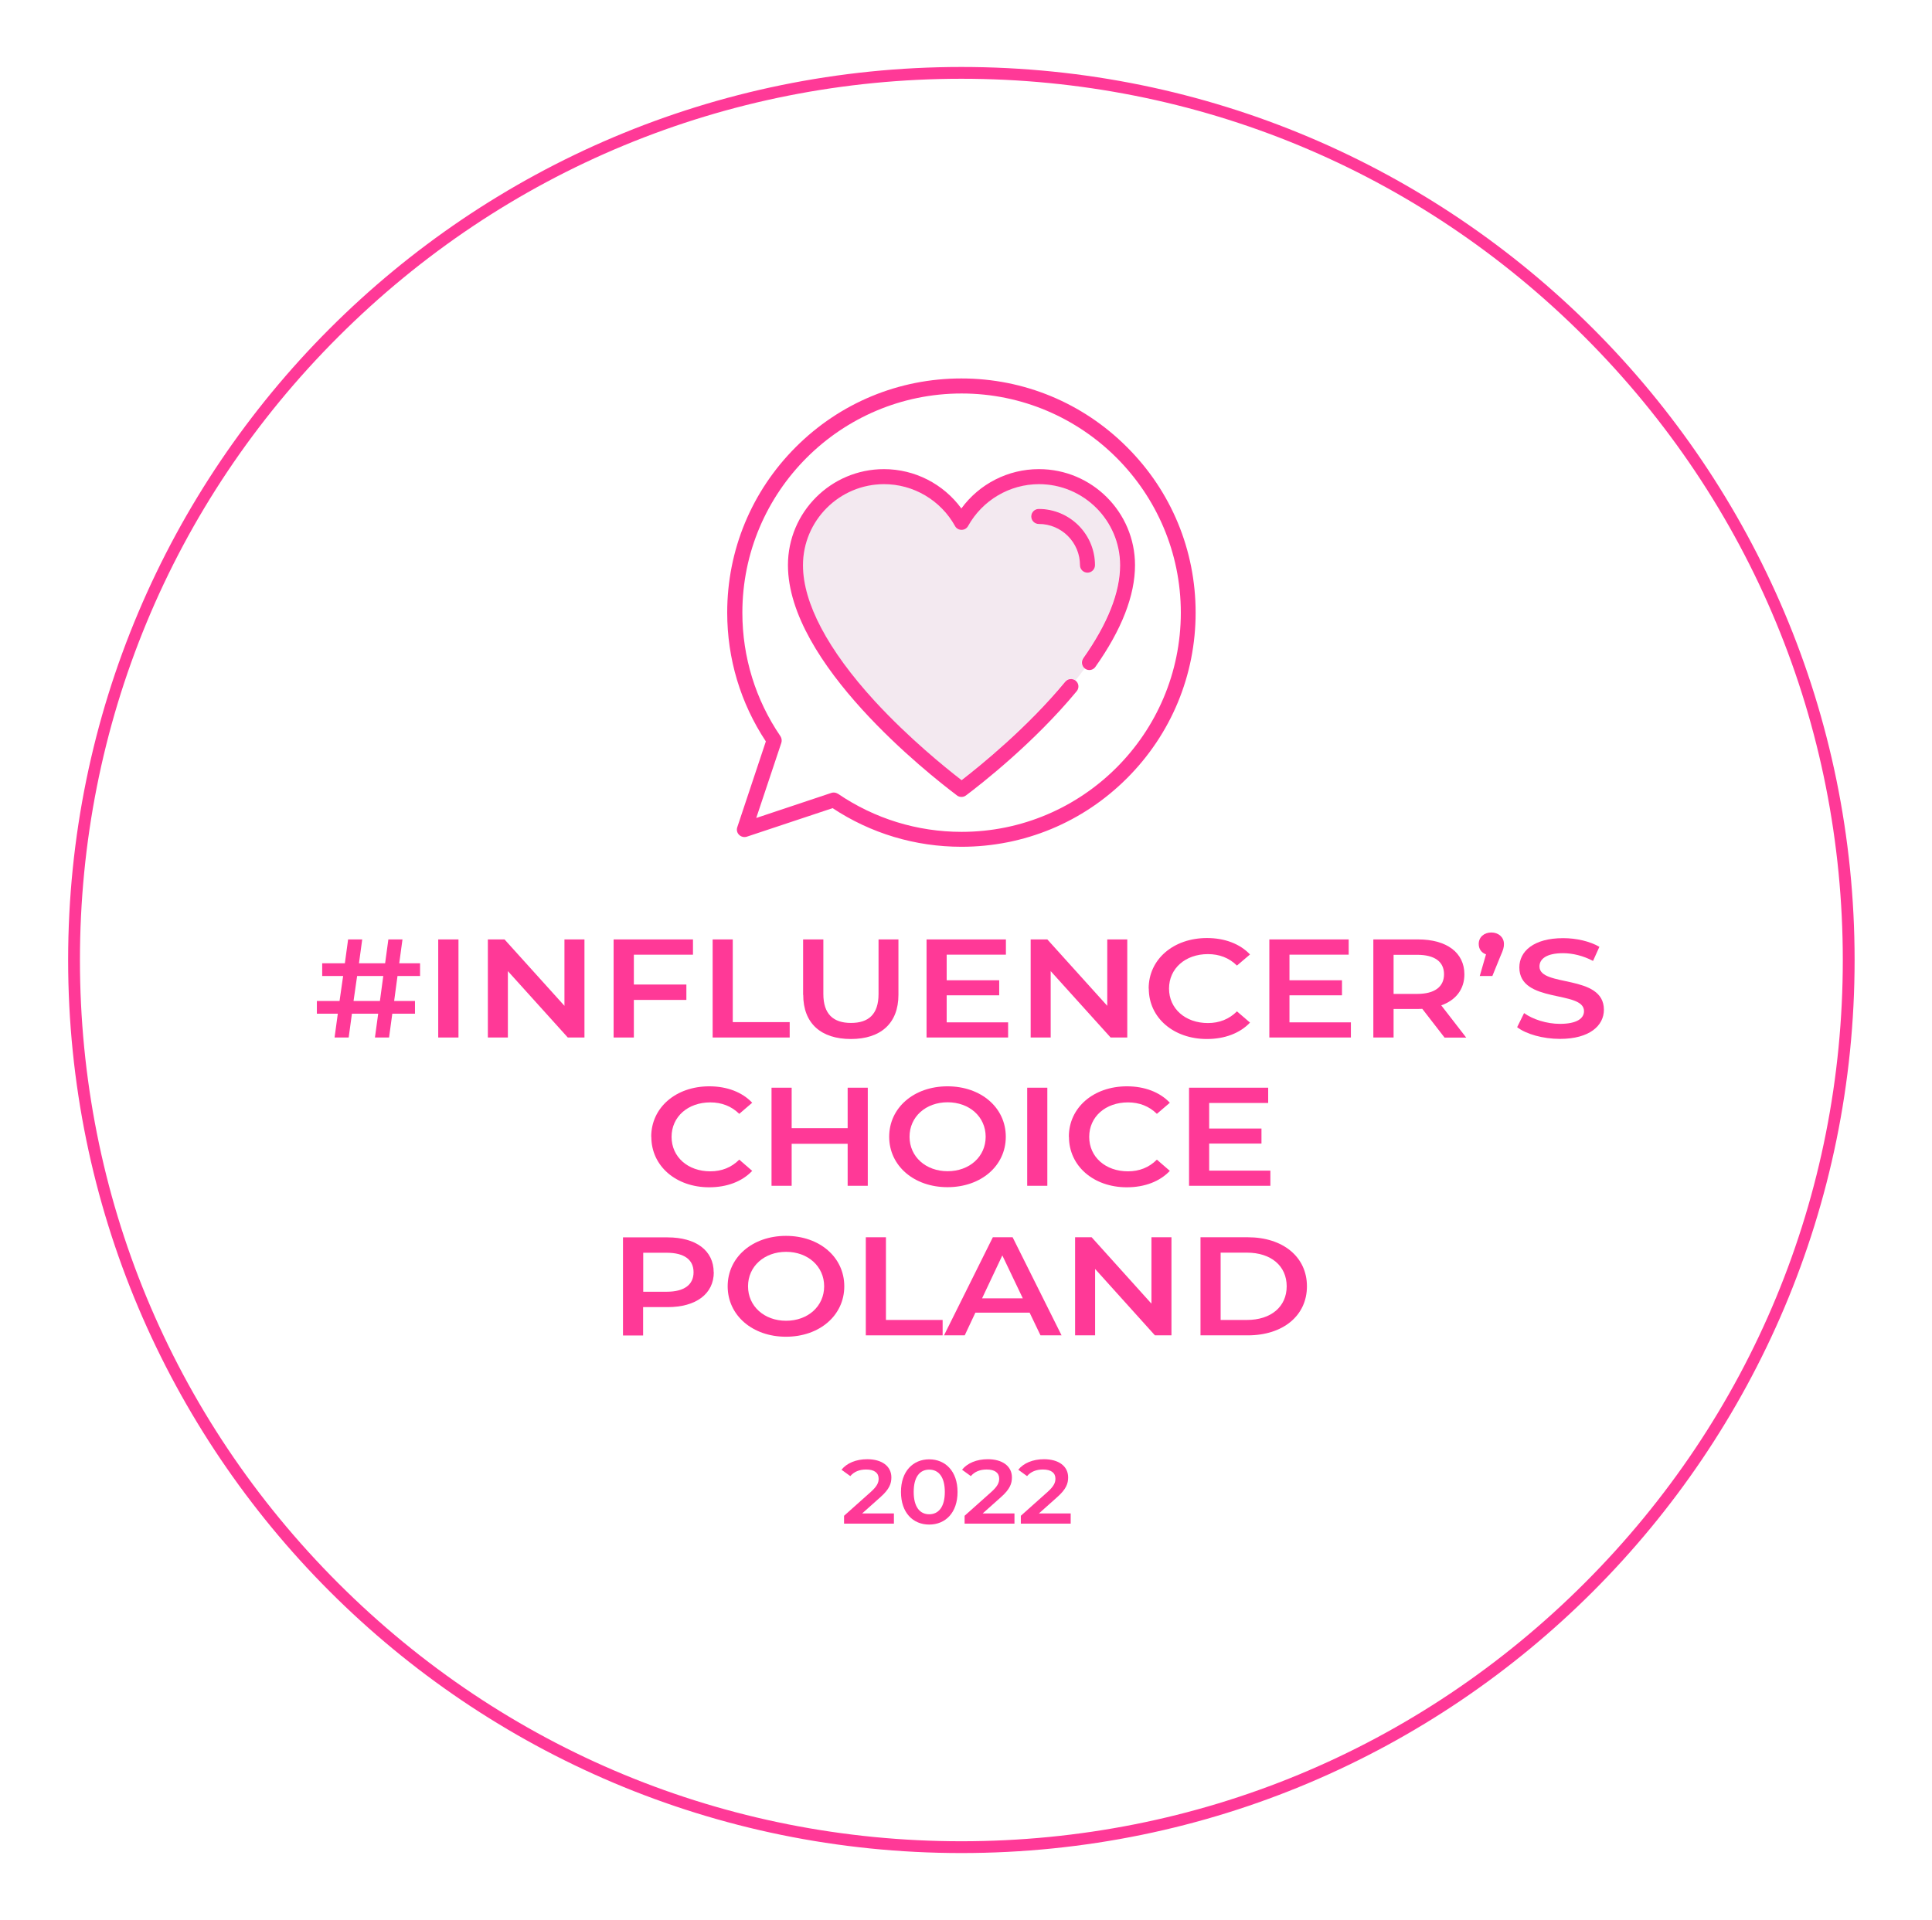 <svg width="167" height="166" viewBox="0 0 167 166" fill="none" xmlns="http://www.w3.org/2000/svg">
<g id="Zaso&#204;&#129;b 16" clip-path="url(#clip0_76_3488)">
<g id="strona glowna">
<g id="Group">
<g id="Clip path group">
<mask id="mask0_76_3488" style="mask-type:luminance" maskUnits="userSpaceOnUse" x="0" y="0" width="167" height="166">
<g id="clippath">
<path id="Vector" d="M166.1 0H0.1V166H166.1V0Z" fill="white"/>
</g>
</mask>
<g mask="url(#mask0_76_3488)">
<g id="Group_2">
<path id="Vector_2" d="M83.1 6.81C103.45 6.81 122.58 14.73 136.97 29.13C151.36 43.52 159.29 62.65 159.29 83C159.29 103.35 151.37 122.48 136.97 136.87C122.58 151.26 103.45 159.19 83.1 159.19C62.75 159.19 43.62 151.26 29.23 136.87C14.84 122.48 6.91 103.35 6.91 83C6.91 62.65 14.83 43.52 29.23 29.13C43.62 14.74 62.75 6.81 83.1 6.81ZM83.1 5.79C40.46 5.79 5.89 40.36 5.89 83C5.89 125.64 40.46 160.21 83.1 160.21C125.74 160.21 160.31 125.64 160.31 83C160.31 40.36 125.74 5.79 83.1 5.79Z" fill="#FF3997"/>
<path id="Vector_3" d="M97.409 38.65C93.589 34.83 88.499 32.72 83.099 32.72C77.699 32.72 72.609 34.83 68.789 38.65C64.969 42.47 62.859 47.56 62.859 52.96C62.859 56.95 64.009 60.79 66.199 64.1L63.729 71.52C63.649 71.75 63.709 72.01 63.889 72.18C64.059 72.35 64.319 72.41 64.549 72.34L71.969 69.87C75.279 72.06 79.119 73.21 83.109 73.21C88.519 73.21 93.599 71.1 97.419 67.28C101.239 63.46 103.349 58.37 103.349 52.97C103.349 47.57 101.249 42.48 97.419 38.66M72.429 68.63C72.319 68.56 72.189 68.52 72.069 68.52C71.999 68.52 71.929 68.53 71.869 68.55L65.369 70.72L67.539 64.22C67.599 64.03 67.569 63.82 67.459 63.65C65.309 60.5 64.169 56.81 64.169 52.97C64.169 42.52 72.669 34.02 83.119 34.02C93.569 34.02 102.069 42.52 102.069 52.97C102.069 63.42 93.569 71.92 83.119 71.92C79.289 71.92 75.599 70.78 72.439 68.63" fill="#FF3997"/>
<path id="Vector_4" opacity="0.25" d="M93.62 56.9C95.73 53.91 96.8 51.2 96.8 48.86C96.8 45 93.66 41.85 89.79 41.85C87.25 41.85 84.9 43.24 83.66 45.47C83.55 45.68 83.33 45.8 83.1 45.8C82.87 45.8 82.65 45.67 82.53 45.47C81.29 43.24 78.95 41.85 76.4 41.85C72.54 41.85 69.39 44.99 69.39 48.86C69.39 52.13 71.53 56.19 75.59 60.6C78.55 63.82 81.74 66.39 83.1 67.43C84.74 66.17 88.78 62.9 92.06 58.92C92.29 58.65 92.69 58.61 92.96 58.83C93.23 58.49 93.5 58.14 93.76 57.79C93.47 57.58 93.4 57.18 93.61 56.89M89.78 45.28C89.42 45.28 89.13 44.99 89.13 44.63C89.13 44.27 89.42 43.98 89.78 43.98C92.46 43.98 94.64 46.16 94.64 48.84C94.64 49.2 94.35 49.49 93.99 49.49C93.63 49.49 93.34 49.2 93.34 48.84C93.34 46.87 91.74 45.28 89.78 45.28Z" fill="#D1AAC7"/>
<path id="Vector_5" d="M89.789 40.56C87.129 40.56 84.649 41.84 83.099 43.96C81.549 41.84 79.069 40.56 76.409 40.56C71.829 40.56 68.109 44.28 68.109 48.86C68.109 57.36 80.279 66.93 82.719 68.77C82.829 68.86 82.969 68.9 83.109 68.9C83.249 68.9 83.379 68.86 83.499 68.77C84.819 67.78 89.389 64.21 93.069 59.76C93.299 59.48 93.259 59.08 92.979 58.85C92.699 58.63 92.299 58.67 92.079 58.94C88.789 62.92 84.759 66.18 83.119 67.45C81.759 66.4 78.569 63.83 75.609 60.61C71.559 56.19 69.409 52.13 69.409 48.87C69.409 45.01 72.549 41.86 76.419 41.86C78.959 41.86 81.309 43.25 82.549 45.48C82.659 45.69 82.879 45.81 83.119 45.81C83.359 45.81 83.569 45.68 83.679 45.48C84.919 43.25 87.269 41.86 89.809 41.86C93.669 41.86 96.819 45 96.819 48.87C96.819 51.21 95.749 53.92 93.639 56.91C93.439 57.2 93.499 57.6 93.789 57.81C94.079 58.02 94.489 57.95 94.689 57.65C96.959 54.44 98.109 51.48 98.109 48.86C98.109 44.28 94.389 40.56 89.809 40.56" fill="#FF3997"/>
<path id="Vector_6" d="M94 49.51C94.36 49.51 94.65 49.22 94.65 48.86C94.65 46.18 92.47 44 89.79 44C89.43 44 89.14 44.29 89.14 44.65C89.14 45.01 89.43 45.3 89.79 45.3C91.76 45.3 93.35 46.9 93.35 48.86C93.35 49.22 93.64 49.51 94 49.51Z" fill="#FF3997"/>
</g>
</g>
</g>
<g id="Group_3">
<path id="Vector_7" d="M34.06 86.54H35.87V87.64H33.91L33.63 89.7H32.41L32.69 87.64H30.42L30.14 89.7H28.92L29.2 87.64H27.39V86.54H29.35L29.66 84.38H27.85V83.28H29.81L30.09 81.22H31.31L31.03 83.28H33.29L33.57 81.22H34.79L34.51 83.28H36.31V84.38H34.36L34.07 86.54H34.06ZM32.84 86.54L33.13 84.38H30.87L30.56 86.54H32.83H32.84Z" fill="#FF3997"/>
<path id="Vector_8" d="M37.88 81.22H39.63V89.7H37.88V81.22Z" fill="#FF3997"/>
<path id="Vector_9" d="M50.52 81.22V89.7H49.08L43.9 83.96V89.7H42.17V81.22H43.61L48.79 86.96V81.22H50.52Z" fill="#FF3997"/>
<path id="Vector_10" d="M54.79 82.54V85.12H59.33V86.45H54.79V89.7H53.04V81.22H59.9V82.54H54.78H54.79Z" fill="#FF3997"/>
<path id="Vector_11" d="M61.59 81.22H63.34V88.37H68.26V89.7H61.6V81.22H61.59Z" fill="#FF3997"/>
<path id="Vector_12" d="M69.42 86.01V81.22H71.17V85.94C71.17 87.69 72.04 88.44 73.56 88.44C75.08 88.44 75.94 87.69 75.94 85.94V81.22H77.66V86.01C77.66 88.48 76.12 89.83 73.55 89.83C70.98 89.83 69.43 88.49 69.43 86.01H69.42Z" fill="#FF3997"/>
<path id="Vector_13" d="M87.14 88.38V89.7H80.09V81.22H86.95V82.54H81.83V84.75H86.37V86.05H81.83V88.39H87.13L87.14 88.38Z" fill="#FF3997"/>
<path id="Vector_14" d="M97.44 81.22V89.7H96L90.82 83.96V89.7H89.09V81.22H90.53L95.71 86.96V81.22H97.44Z" fill="#FF3997"/>
<path id="Vector_15" d="M99.29 85.46C99.29 82.93 101.44 81.1 104.33 81.1C105.86 81.1 107.18 81.6 108.05 82.52L106.92 83.48C106.24 82.81 105.39 82.49 104.41 82.49C102.46 82.49 101.05 83.73 101.05 85.47C101.05 87.21 102.46 88.45 104.41 88.45C105.39 88.45 106.24 88.12 106.92 87.44L108.05 88.41C107.18 89.33 105.86 89.83 104.32 89.83C101.45 89.83 99.3 88 99.3 85.47L99.29 85.46Z" fill="#FF3997"/>
<path id="Vector_16" d="M116.77 88.38V89.7H109.72V81.22H116.58V82.54H111.46V84.75H116V86.05H111.46V88.39H116.76L116.77 88.38Z" fill="#FF3997"/>
<path id="Vector_17" d="M124.86 89.7L122.94 87.22C122.82 87.23 122.7 87.23 122.58 87.23H120.46V89.7H118.71V81.22H122.58C125.05 81.22 126.58 82.36 126.58 84.24C126.58 85.52 125.85 86.47 124.58 86.92L126.74 89.71H124.86V89.7ZM122.5 82.55H120.46V85.93H122.5C124.03 85.93 124.82 85.3 124.82 84.23C124.82 83.16 124.03 82.55 122.5 82.55Z" fill="#FF3997"/>
<path id="Vector_18" d="M129.999 81.62C129.999 81.9 129.949 82.1 129.699 82.66L128.999 84.38H127.909L128.449 82.51C128.069 82.38 127.819 82.06 127.819 81.61C127.819 81.02 128.289 80.62 128.909 80.62C129.529 80.62 129.999 81.03 129.999 81.61V81.62Z" fill="#FF3997"/>
<path id="Vector_19" d="M131.14 88.81L131.74 87.59C132.49 88.13 133.69 88.52 134.84 88.52C136.3 88.52 136.92 88.05 136.92 87.42C136.92 85.59 131.33 86.79 131.33 83.64C131.33 82.27 132.54 81.11 135.12 81.11C136.25 81.11 137.43 81.38 138.25 81.86L137.7 83.08C136.85 82.63 135.93 82.41 135.11 82.41C133.66 82.41 133.07 82.92 133.07 83.56C133.07 85.37 138.64 84.19 138.64 87.3C138.64 88.66 137.42 89.82 134.84 89.82C133.38 89.82 131.91 89.41 131.13 88.8L131.14 88.81Z" fill="#FF3997"/>
</g>
<g id="Group_4">
<path id="Vector_20" d="M56.29 98.28C56.29 95.75 58.43 93.92 61.31 93.92C62.84 93.92 64.15 94.42 65.02 95.34L63.9 96.3C63.22 95.63 62.37 95.31 61.4 95.31C59.46 95.31 58.05 96.55 58.05 98.29C58.05 100.03 59.46 101.27 61.4 101.27C62.38 101.27 63.22 100.94 63.9 100.26L65.02 101.23C64.15 102.15 62.84 102.65 61.3 102.65C58.44 102.65 56.3 100.82 56.3 98.29L56.29 98.28Z" fill="#FF3997"/>
<path id="Vector_21" d="M75.01 94.04V102.52H73.27V98.89H68.43V102.52H66.69V94.04H68.43V97.54H73.27V94.04H75.01Z" fill="#FF3997"/>
<path id="Vector_22" d="M76.86 98.28C76.86 95.77 79 93.92 81.9 93.92C84.8 93.92 86.94 95.76 86.94 98.28C86.94 100.8 84.8 102.64 81.9 102.64C79 102.64 76.86 100.79 76.86 98.28ZM85.2 98.28C85.2 96.55 83.79 95.3 81.91 95.3C80.03 95.3 78.62 96.55 78.62 98.28C78.62 100.01 80.03 101.26 81.91 101.26C83.79 101.26 85.2 100.01 85.2 98.28Z" fill="#FF3997"/>
<path id="Vector_23" d="M88.79 94.04H90.53V102.52H88.79V94.04Z" fill="#FF3997"/>
<path id="Vector_24" d="M92.39 98.28C92.39 95.75 94.53 93.92 97.41 93.92C98.94 93.92 100.25 94.42 101.12 95.34L100 96.3C99.32 95.63 98.47 95.31 97.5 95.31C95.56 95.31 94.15 96.55 94.15 98.29C94.15 100.03 95.56 101.27 97.5 101.27C98.48 101.27 99.32 100.94 100 100.26L101.12 101.23C100.25 102.15 98.94 102.65 97.4 102.65C94.54 102.65 92.4 100.82 92.4 98.29L92.39 98.28Z" fill="#FF3997"/>
<path id="Vector_25" d="M109.81 101.2V102.52H102.78V94.04H109.62V95.36H104.52V97.57H109.04V98.87H104.52V101.21H109.81V101.2Z" fill="#FF3997"/>
</g>
<g id="Group_5">
<path id="Vector_26" d="M61.7 109.99C61.7 111.86 60.17 113.01 57.71 113.01H55.59V115.46H53.85V106.98H57.7C60.16 106.98 61.69 108.12 61.69 110L61.7 109.99ZM59.95 109.99C59.95 108.92 59.16 108.31 57.63 108.31H55.6V111.68H57.63C59.16 111.68 59.95 111.06 59.95 110V109.99Z" fill="#FF3997"/>
<path id="Vector_27" d="M62.899 111.21C62.899 108.7 65.039 106.85 67.939 106.85C70.839 106.85 72.979 108.69 72.979 111.21C72.979 113.73 70.839 115.57 67.939 115.57C65.039 115.57 62.899 113.72 62.899 111.21ZM71.239 111.21C71.239 109.48 69.829 108.23 67.949 108.23C66.069 108.23 64.659 109.48 64.659 111.21C64.659 112.94 66.069 114.19 67.949 114.19C69.829 114.19 71.239 112.94 71.239 111.21Z" fill="#FF3997"/>
<path id="Vector_28" d="M74.84 106.97H76.58V114.12H81.48V115.45H74.84V106.97Z" fill="#FF3997"/>
<path id="Vector_29" d="M88.99 113.49H84.31L83.39 115.45H81.6L85.82 106.97H87.53L91.76 115.45H89.94L89 113.49H88.99ZM88.41 112.25L86.64 108.54L84.89 112.25H88.41Z" fill="#FF3997"/>
<path id="Vector_30" d="M101.26 106.97V115.45H99.83L94.66 109.71V115.45H92.93V106.97H94.36L99.53 112.71V106.97H101.26Z" fill="#FF3997"/>
<path id="Vector_31" d="M103.77 106.97H107.86C110.9 106.97 112.97 108.67 112.97 111.21C112.97 113.75 110.9 115.45 107.86 115.45H103.77V106.97ZM107.78 114.12C109.87 114.12 111.22 112.97 111.22 111.21C111.22 109.45 109.87 108.3 107.78 108.3H105.51V114.12H107.78Z" fill="#FF3997"/>
</g>
<g id="Group_6">
<path id="Vector_32" d="M77.269 130.87V131.73H72.959V131.05L75.279 128.98C75.849 128.47 75.949 128.15 75.949 127.84C75.949 127.34 75.579 127.05 74.869 127.05C74.299 127.05 73.829 127.23 73.499 127.62L72.739 127.07C73.189 126.5 73.999 126.16 74.959 126.16C76.229 126.16 77.049 126.76 77.049 127.73C77.049 128.26 76.889 128.75 76.079 129.46L74.519 130.85H77.269V130.87Z" fill="#FF3997"/>
<path id="Vector_33" d="M77.879 128.99C77.879 127.19 78.929 126.17 80.319 126.17C81.709 126.17 82.769 127.19 82.769 128.99C82.769 130.79 81.719 131.81 80.319 131.81C78.919 131.81 77.879 130.79 77.879 128.99ZM81.669 128.99C81.669 127.67 81.119 127.06 80.319 127.06C79.519 127.06 78.979 127.67 78.979 128.99C78.979 130.31 79.529 130.92 80.319 130.92C81.109 130.92 81.669 130.31 81.669 128.99Z" fill="#FF3997"/>
<path id="Vector_34" d="M87.689 130.87V131.73H83.379V131.05L85.699 128.98C86.269 128.47 86.369 128.15 86.369 127.84C86.369 127.34 85.999 127.05 85.289 127.05C84.719 127.05 84.249 127.23 83.919 127.62L83.159 127.07C83.609 126.5 84.419 126.16 85.379 126.16C86.649 126.16 87.469 126.76 87.469 127.73C87.469 128.26 87.309 128.75 86.499 129.46L84.939 130.85H87.689V130.87Z" fill="#FF3997"/>
<path id="Vector_35" d="M92.549 130.87V131.73H88.24V131.05L90.559 128.98C91.129 128.47 91.23 128.15 91.23 127.84C91.23 127.34 90.859 127.05 90.15 127.05C89.579 127.05 89.109 127.23 88.779 127.62L88.019 127.07C88.469 126.5 89.279 126.16 90.24 126.16C91.51 126.16 92.329 126.76 92.329 127.73C92.329 128.26 92.169 128.75 91.359 129.46L89.799 130.85H92.549V130.87Z" fill="#FF3997"/>
</g>
</g>
</g>
</g>
<defs>
<clipPath id="clip0_76_3488">
<rect width="166" height="166" fill="white" transform="translate(0.1)"/>
</clipPath>
</defs>
</svg>
